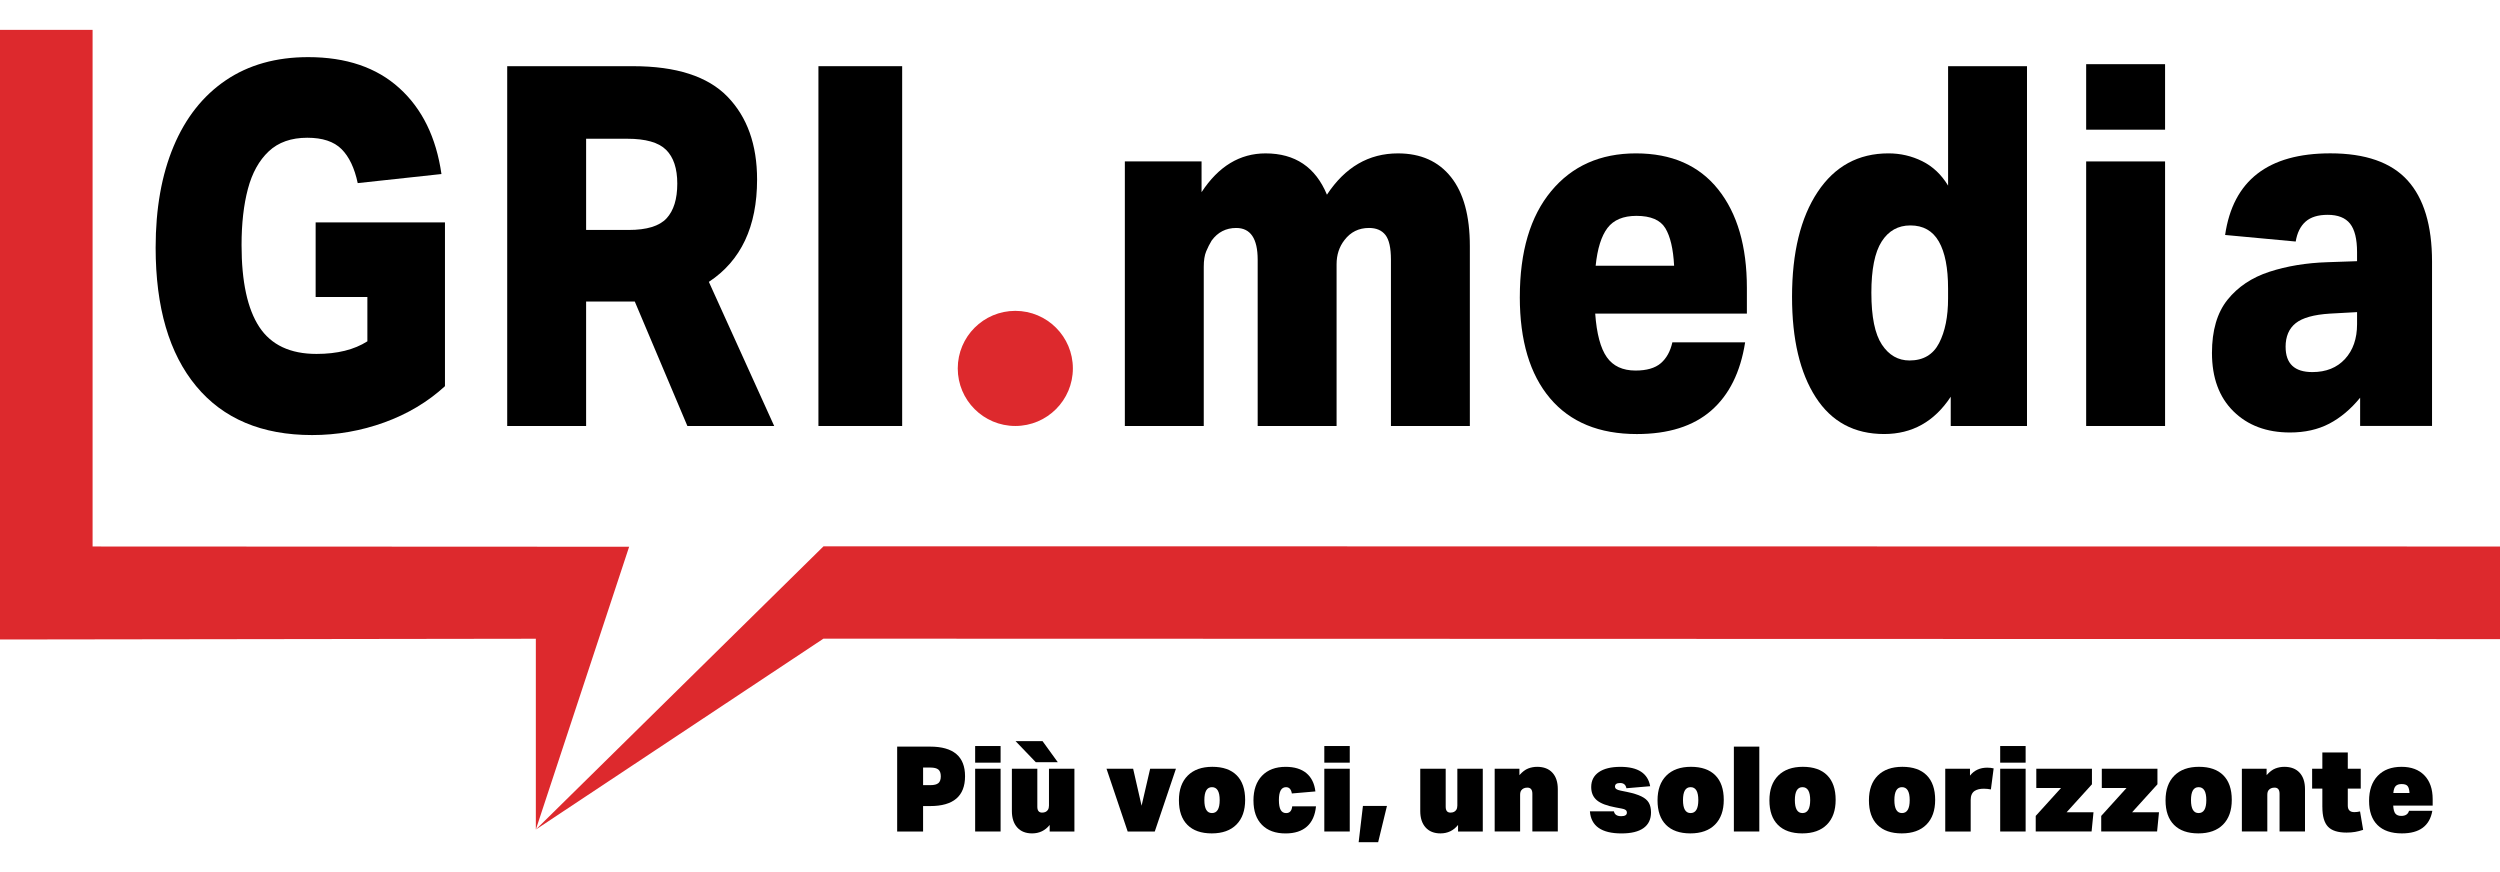 <svg viewBox="0 0 215 75" xmlns="http://www.w3.org/2000/svg"><path d="m13.385 21.293c0-3.351.515-6.255 1.546-8.71s2.526-4.348 4.486-5.677c1.961-1.328 4.323-1.993 7.088-1.993 3.267 0 5.881.887 7.841 2.666 1.961 1.777 3.167 4.24 3.619 7.388l-7.201.78c-.276-1.301-.742-2.276-1.395-2.926s-1.633-.975-2.941-.975c-1.382 0-2.488.389-3.318 1.17-.829.78-1.426 1.857-1.79 3.228-.364 1.373-.546 2.984-.546 4.832 0 3.149.509 5.497 1.526 7.043 1.018 1.546 2.658 2.318 4.92 2.318 1.785 0 3.242-.361 4.374-1.084v-3.813h-4.449v-6.413h11.122v14.084c-1.483 1.359-3.224 2.398-5.222 3.12s-4.065 1.084-6.202 1.084c-4.323 0-7.647-1.401-9.971-4.204-2.325-2.802-3.487-6.775-3.487-11.918h-.002z"/><path d="m43.619 5.692h10.821c3.719 0 6.427.874 8.124 2.622 1.696 1.749 2.545 4.125 2.545 7.129 0 4.046-1.382 6.977-4.147 8.798l5.618 12.394h-7.465l-4.524-10.704h-4.185v10.704h-6.786v-30.942zm14.627 10.098c0-1.301-.32-2.267-.961-2.904s-1.753-.954-3.336-.954h-3.543v7.844h3.656c1.558 0 2.645-.331 3.261-.997.615-.664.923-1.661.923-2.99z"/><path d="m70.385 5.692h7.201v30.943h-7.201z"/><path d="m96.737 13.883h6.597v2.644c1.458-2.224 3.292-3.336 5.505-3.336 2.538 0 4.297 1.185 5.278 3.553 1.558-2.368 3.594-3.553 6.107-3.553 1.961 0 3.481.679 4.562 2.037 1.08 1.359 1.621 3.337 1.621 5.937v15.471h-6.786v-14.301c0-1.011-.157-1.718-.471-2.124-.315-.404-.785-.607-1.414-.607-.88 0-1.583.347-2.111 1.04-.452.578-.679 1.271-.679 2.08v13.912h-6.786v-14.301c0-1.821-.616-2.73-1.847-2.73-.88 0-1.584.362-2.112 1.084-.176.29-.333.6-.471.932s-.207.773-.207 1.322v13.695h-6.786z"/><path d="m130.705 25.541c0-3.901.897-6.934 2.695-9.101 1.796-2.167 4.228-3.25 7.294-3.25s5.422 1.033 7.069 3.098c1.647 2.066 2.469 4.89 2.469 8.472v2.21h-13.044c.125 1.733.459 2.984.999 3.749.54.766 1.364 1.148 2.469 1.148.955 0 1.678-.209 2.168-.627s.823-1.018.999-1.799h6.258c-.403 2.572-1.377 4.528-2.922 5.872s-3.676 2.015-6.39 2.015c-3.242 0-5.73-1.025-7.465-3.076s-2.601-4.955-2.601-8.711zm12.515-5.915c-.428-.708-1.257-1.062-2.488-1.062-1.131 0-1.96.347-2.488 1.04-.528.694-.867 1.777-1.018 3.25h6.748c-.075-1.444-.327-2.521-.754-3.228z"/><path d="m154.115 25.541c0-3.813.735-6.825 2.205-9.036 1.47-2.21 3.499-3.315 6.088-3.315 1.031 0 1.998.224 2.903.672s1.647 1.148 2.225 2.101v-10.271h6.786v30.943h-6.559v-2.514c-1.408 2.139-3.318 3.206-5.73 3.206-2.564 0-4.524-1.054-5.882-3.164-1.357-2.108-2.035-4.984-2.035-8.624zm6.823-.347c0 2.051.302 3.532.905 4.442s1.395 1.365 2.374 1.365c1.181 0 2.029-.498 2.545-1.495.515-.996.772-2.275.772-3.835v-.867c0-1.763-.263-3.107-.792-4.031-.528-.924-1.345-1.386-2.451-1.386-1.055 0-1.879.462-2.469 1.386-.591.925-.885 2.399-.885 4.421z"/><path d="m179.41 5.519h6.786v5.634h-6.786zm0 8.364h6.786v22.752h-6.786z"/><path d="m190.229 30.351c0-1.935.446-3.46 1.338-4.572s2.092-1.913 3.601-2.406c1.507-.49 3.166-.765 4.976-.823l2.563-.088v-.779c0-1.127-.201-1.943-.603-2.45-.402-.505-1.043-.758-1.923-.758-.829 0-1.463.195-1.903.586-.44.389-.723.961-.848 1.711l-6.07-.564c.679-4.68 3.695-7.02 9.048-7.02 3.017 0 5.227.773 6.635 2.318 1.407 1.547 2.112 3.879 2.112 6.999v14.128h-6.184v-2.428c-.804.983-1.69 1.727-2.657 2.232-.968.505-2.092.758-3.374.758-2.011 0-3.632-.607-4.863-1.82-1.232-1.214-1.848-2.889-1.848-5.027v.002zm6.334-.52c0 1.445.766 2.168 2.299 2.168 1.18 0 2.117-.375 2.808-1.127s1.037-1.747 1.037-2.99v-1.04l-2.338.129c-1.382.087-2.363.362-2.941.824-.578.463-.867 1.142-.867 2.037z"/><path d="m7.963 2.571h-7.963v52.426l46.082-.065v16.41l24.733-16.417 144.185.039v-7.964l-144.176-.018-24.742 24.36 8.024-24.322-46.143-.021z" fill="#dd292d"/><circle cx="87.317" cy="31.684" fill="#dd292d" r="4.95"/><path d="m77.156 64.209h2.832c2.004 0 3.006.848 3.006 2.545 0 1.711-.999 2.567-2.996 2.567h-.613v2.188h-2.229zm3.752 2.556c0-.272-.07-.467-.209-.583s-.37-.173-.69-.173h-.623v1.513h.623c.321 0 .55-.057.69-.174.14-.116.209-.31.209-.582z"/><path d="m83.863 64.158h2.188v1.431h-2.188zm0 1.953h2.188v5.398h-2.188z"/><path d="m87.022 69.75v-3.639h2.188v3.272c0 .334.137.501.409.501.231 0 .399-.079.501-.236.061-.095.092-.218.092-.367v-3.17h2.188v5.398h-2.127v-.563c-.389.484-.893.726-1.513.726-.546 0-.972-.17-1.278-.511s-.46-.811-.46-1.412zm3.947-4.201h-1.891l-1.738-1.81h2.32z"/><path d="m98.177 69.29.736-3.179h2.218l-1.82 5.398h-2.331l-1.82-5.398h2.29l.726 3.179z"/><path d="m101.387 68.83c0-.913.252-1.621.757-2.127.505-.504 1.21-.757 2.117-.757.913 0 1.612.244 2.096.731s.726 1.191.726 2.111c0 .914-.25 1.622-.751 2.127-.501.504-1.209.757-2.122.757-.906 0-1.604-.244-2.091-.731s-.731-1.192-.731-2.112zm2.842-1.134c-.437 0-.654.371-.654 1.114s.218 1.114.654 1.114c.443 0 .664-.371.664-1.114s-.222-1.114-.664-1.114z"/><path d="m107.797 68.851c0-.913.245-1.625.736-2.136s1.169-.767 2.035-.767c.749 0 1.343.181 1.779.541.436.362.695.887.777 1.575l-2.025.174c-.061-.361-.228-.541-.501-.541-.409 0-.613.367-.613 1.104 0 .389.051.673.154.854s.258.271.47.271c.307 0 .481-.194.522-.583h2.045c-.075.764-.334 1.344-.777 1.738-.443.395-1.057.594-1.84.594-.872 0-1.551-.247-2.034-.741s-.726-1.188-.726-2.081z"/><path d="m113.891 64.158h2.188v1.431h-2.188zm0 1.953h2.188v5.398h-2.188z"/><path d="m117.214 69.311h2.064l-.757 3.118h-1.677l.368-3.118z"/><path d="m122.142 69.75v-3.639h2.188v3.272c0 .334.137.501.409.501.231 0 .398-.079.501-.236.061-.095.092-.218.092-.367v-3.17h2.188v5.398h-2.127v-.563c-.389.484-.893.726-1.513.726-.546 0-.972-.17-1.278-.511s-.46-.811-.46-1.412z"/><path d="m128.542 66.111h2.127v.552c.253-.287.503-.477.752-.573.249-.095.506-.143.772-.143.565 0 1.004.168 1.313.505.311.338.465.81.465 1.416v3.64h-2.188v-3.241c0-.354-.144-.531-.429-.531-.239 0-.416.082-.532.245-.061.088-.092.218-.092.389v3.139h-2.188z"/><path d="m139.911 69.884c0-.096-.034-.17-.102-.225-.069-.054-.181-.095-.338-.122l-.541-.102c-.743-.137-1.277-.341-1.6-.613-.324-.273-.486-.651-.486-1.135 0-.552.218-.98.654-1.283s1.057-.455 1.861-.455c1.506 0 2.358.555 2.556 1.666l-2.045.174c-.055-.3-.236-.45-.542-.45-.293 0-.439.102-.439.307 0 .088.038.159.113.214.074.055.197.099.367.133l.553.113c.525.109.937.236 1.237.384.3.146.513.328.639.546.126.219.189.494.189.829 0 .594-.215 1.043-.644 1.35s-1.06.46-1.891.46c-1.718 0-2.625-.634-2.72-1.902h2.065c.054.28.262.42.623.42.327 0 .492-.102.492-.307z"/><path d="m142.548 68.83c0-.913.253-1.621.757-2.127.505-.504 1.21-.757 2.117-.757.913 0 1.612.244 2.096.731s.726 1.191.726 2.111c0 .914-.251 1.622-.752 2.127-.501.504-1.209.757-2.122.757-.906 0-1.604-.244-2.091-.731s-.731-1.192-.731-2.112zm2.843-1.134c-.436 0-.654.371-.654 1.114s.218 1.114.654 1.114c.443 0 .664-.371.664-1.114s-.222-1.114-.664-1.114z"/><path d="m149.113 64.209h2.188v7.3h-2.188z"/><path d="m152.17 68.83c0-.913.253-1.621.757-2.127.505-.504 1.21-.757 2.117-.757.913 0 1.612.244 2.096.731s.726 1.191.726 2.111c0 .914-.251 1.622-.752 2.127-.501.504-1.209.757-2.122.757-.906 0-1.604-.244-2.091-.731s-.731-1.192-.731-2.112zm2.842-1.134c-.436 0-.654.371-.654 1.114s.218 1.114.654 1.114c.443 0 .664-.371.664-1.114s-.222-1.114-.664-1.114z"/><path d="m160.728 68.83c0-.913.253-1.621.757-2.127.505-.504 1.21-.757 2.117-.757.913 0 1.612.244 2.096.731s.726 1.191.726 2.111c0 .914-.251 1.622-.752 2.127-.501.504-1.209.757-2.122.757-.906 0-1.604-.244-2.091-.731s-.731-1.192-.731-2.112zm2.842-1.134c-.436 0-.654.371-.654 1.114s.218 1.114.654 1.114c.443 0 .664-.371.664-1.114s-.222-1.114-.664-1.114z"/><path d="m167.291 66.111h2.127v.593c.362-.457.856-.685 1.482-.685.198 0 .382.02.553.061l-.236 1.81c-.211-.041-.416-.061-.613-.061-.321 0-.579.061-.777.184-.231.15-.348.409-.348.777v2.72h-2.188s0-5.398 0-5.398z"/><path d="m172.016 64.158h2.188v1.431h-2.188zm0 1.953h2.188v5.398h-2.188z"/><path d="m175.072 70.169 2.177-2.403h-2.127v-1.656h4.785v1.339l-2.177 2.403h2.311l-.164 1.656h-4.805v-1.34z"/><path d="m180.705 70.169 2.177-2.403h-2.127v-1.656h4.785v1.339l-2.177 2.403h2.311l-.164 1.656h-4.805v-1.34z"/><path d="m186.237 68.83c0-.913.253-1.621.757-2.127.505-.504 1.21-.757 2.117-.757.913 0 1.612.244 2.096.731s.726 1.191.726 2.111c0 .914-.251 1.622-.752 2.127-.501.504-1.209.757-2.122.757-.906 0-1.604-.244-2.091-.731s-.731-1.192-.731-2.112zm2.842-1.134c-.436 0-.654.371-.654 1.114s.218 1.114.654 1.114c.443 0 .664-.371.664-1.114s-.222-1.114-.664-1.114z"/><path d="m192.801 66.111h2.127v.552c.253-.287.503-.477.752-.573.249-.095.506-.143.772-.143.565 0 1.004.168 1.313.505.311.338.465.81.465 1.416v3.64h-2.188v-3.241c0-.354-.144-.531-.429-.531-.239 0-.416.082-.532.245-.061.088-.092.218-.092.389v3.139h-2.188z"/><path d="m199.722 69.403v-1.585h-.879v-1.707h.879v-1.401h2.188v1.401h1.114v1.707h-1.114v1.462c0 .375.187.563.563.563.156 0 .321-.02.491-.061l.266 1.585c-.245.082-.478.142-.7.179-.222.038-.465.056-.731.056-.743 0-1.275-.17-1.595-.511-.321-.34-.48-.903-.48-1.687z"/><path d="m203.74 68.881c0-.92.247-1.639.741-2.157.494-.519 1.177-.777 2.05-.777.838 0 1.494.245 1.968.735.474.492.711 1.173.711 2.045v.553h-3.394c.02.34.085.574.195.699.109.126.276.189.501.189.361 0 .582-.146.664-.439h2.004c-.225 1.295-1.098 1.943-2.617 1.943-.914 0-1.612-.239-2.096-.716s-.726-1.17-.726-2.076zm3.323-1.268c-.088-.122-.263-.184-.522-.184-.224 0-.393.054-.505.164-.113.109-.183.31-.21.603h1.391c-.014-.266-.065-.46-.154-.583z"/></svg>